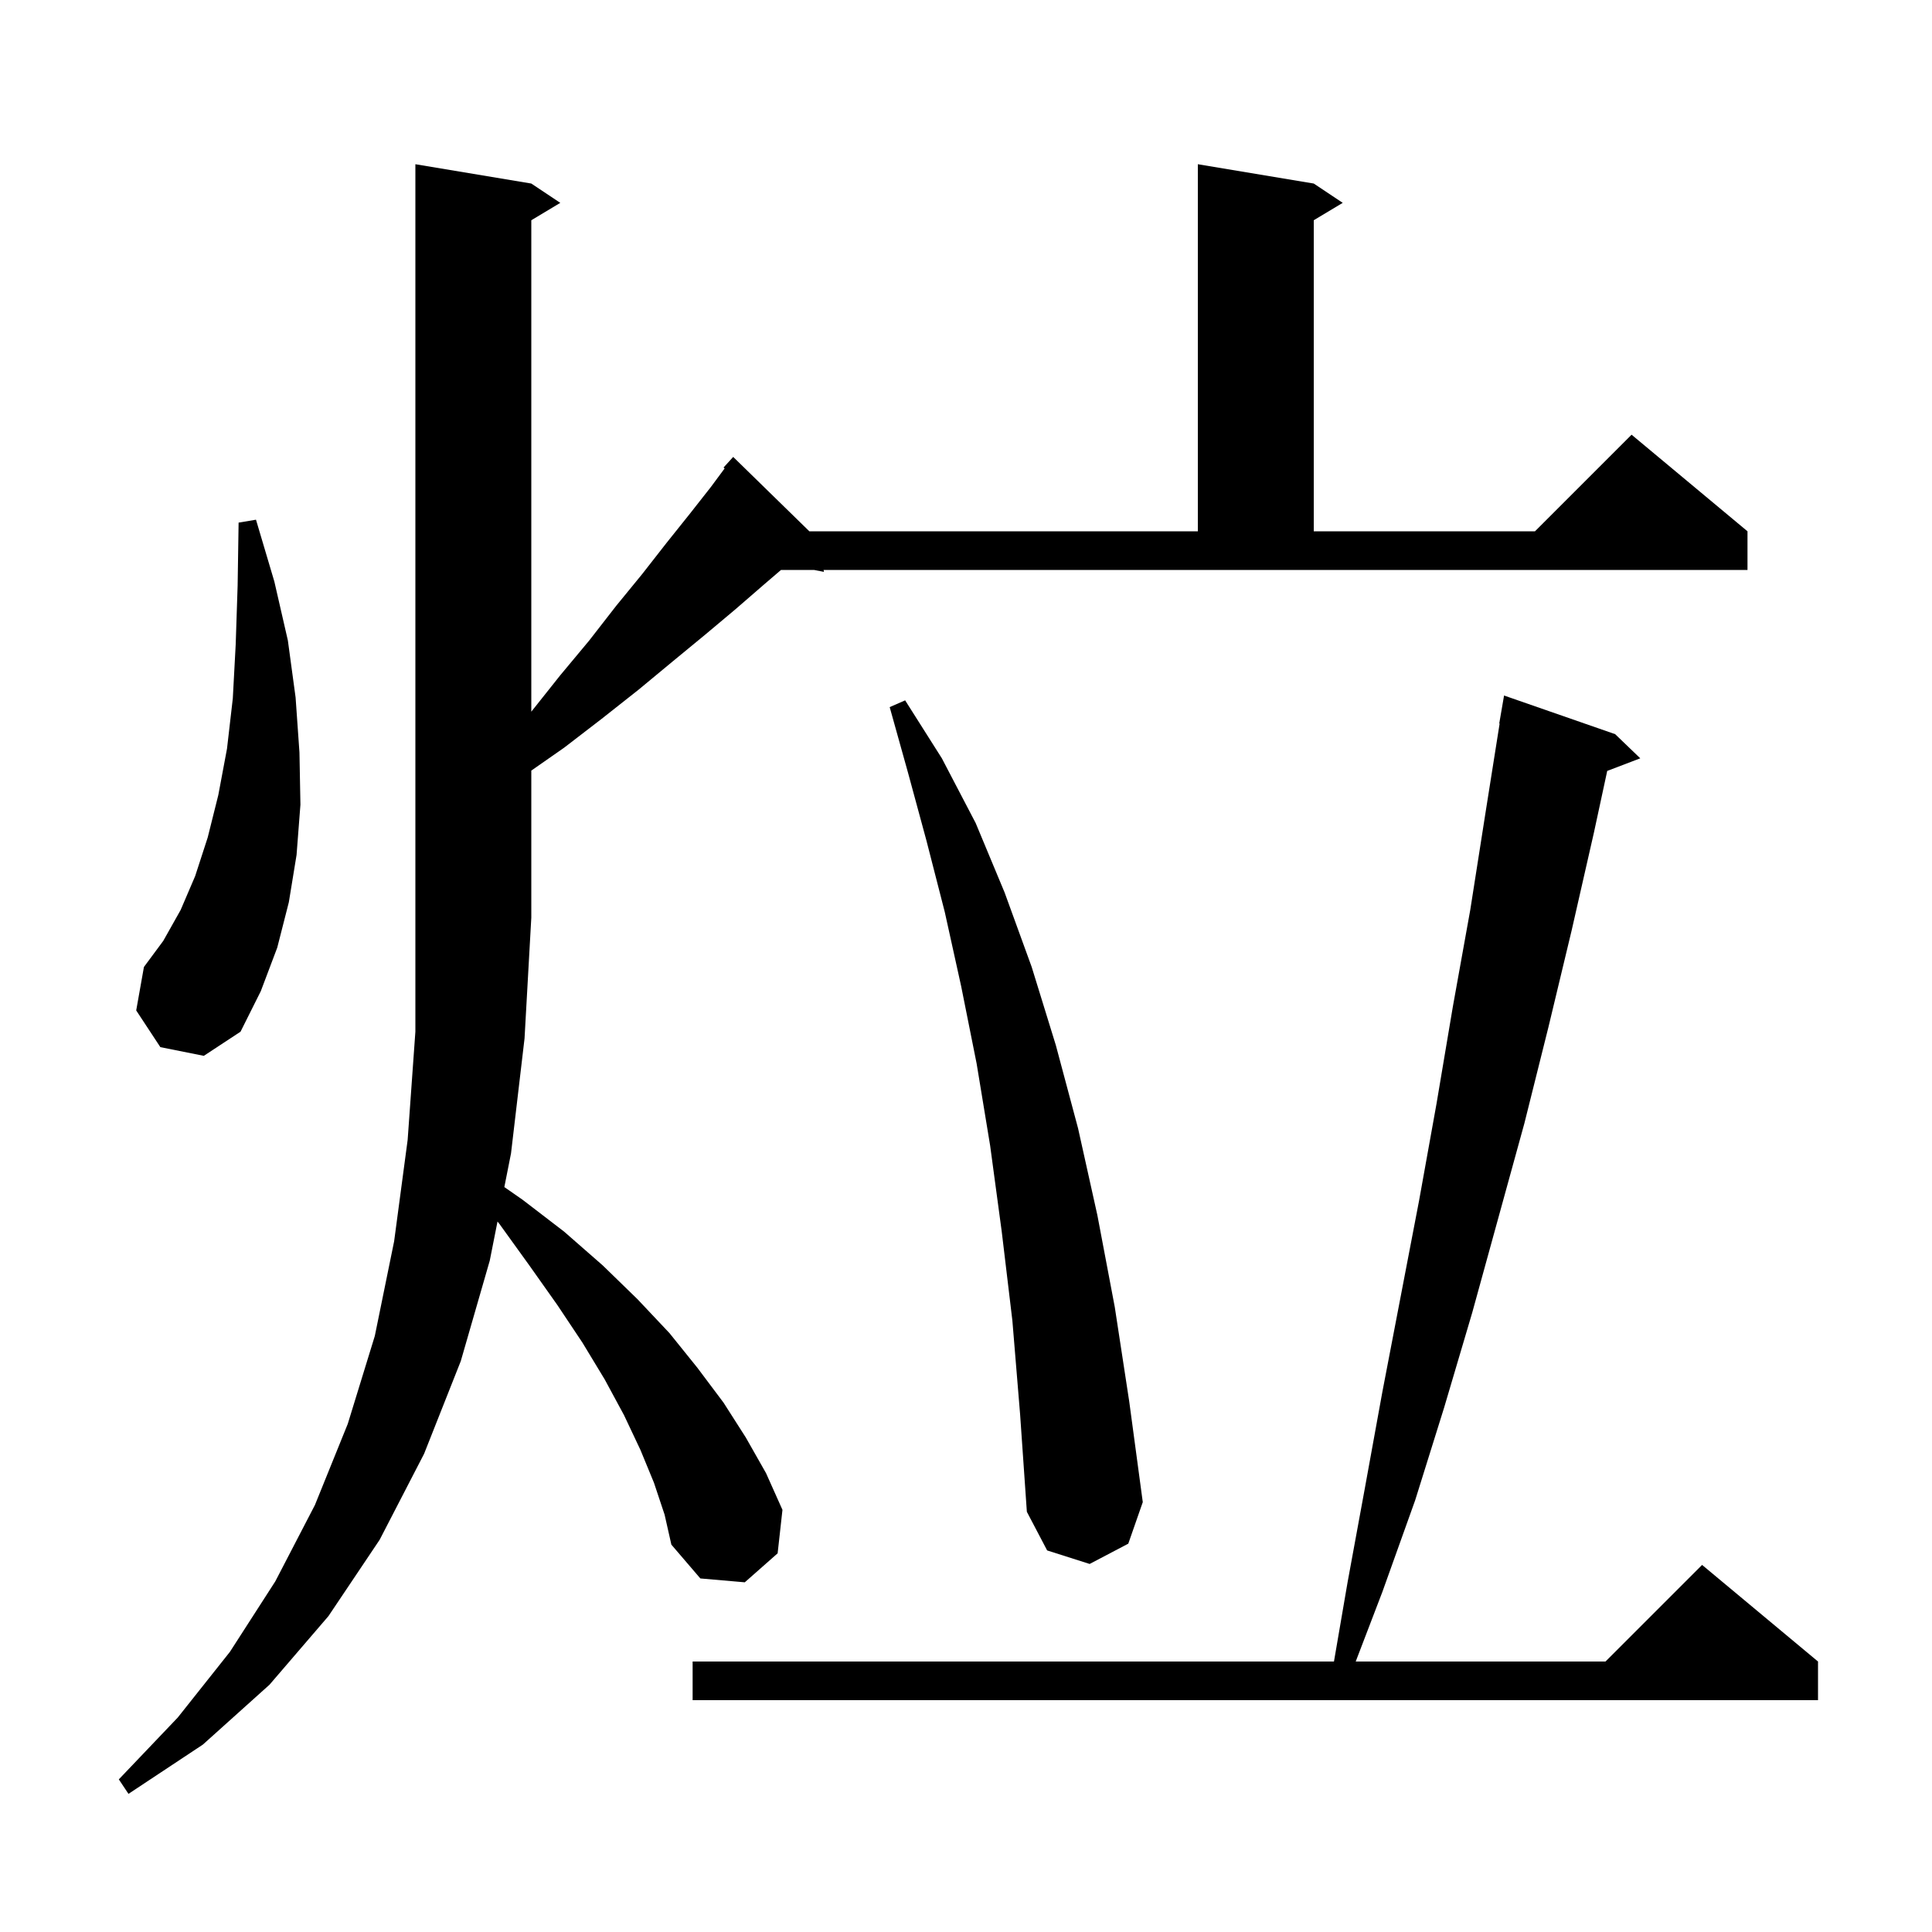 <svg xmlns="http://www.w3.org/2000/svg" xmlns:xlink="http://www.w3.org/1999/xlink" version="1.1" baseProfile="full" viewBox="0 0 200 200" width="200" height="200"><g fill="currentColor"><path d="M 67.7 153.5 L 66.3 150.1 L 64.6 146.5 L 62.6 142.8 L 60.3 139.0 L 57.7 135.1 L 54.8 131.0 L 51.7 126.7 L 51.502 126.452 L 50.7 130.5 L 47.7 140.9 L 43.9 150.5 L 39.3 159.4 L 34.0 167.3 L 27.9 174.4 L 21.0 180.6 L 13.3 185.7 L 12.3 184.2 L 18.4 177.8 L 23.8 171.0 L 28.5 163.7 L 32.6 155.8 L 36.0 147.4 L 38.8 138.3 L 40.8 128.5 L 42.2 118.0 L 43.0 106.8 L 43.0 17.0 L 55.0 19.0 L 58.0 21.0 L 55.0 22.8 L 55.0 73.674 L 58.0 69.9 L 61.0 66.3 L 63.8 62.7 L 66.5 59.4 L 69.0 56.2 L 71.4 53.2 L 73.6 50.4 L 75.016 48.488 L 74.9 48.4 L 75.9 47.3 L 83.783 55.0 L 124.0 55.0 L 124.0 17.0 L 136.0 19.0 L 139.0 21.0 L 136.0 22.8 L 136.0 55.0 L 158.9 55.0 L 168.9 45.0 L 180.9 55.0 L 180.9 59.0 L 85.254 59.0 L 85.3 59.2 L 84.264 59.0 L 80.85 59.0 L 79.1 60.5 L 76.1 63.1 L 73.0 65.7 L 69.6 68.5 L 66.1 71.4 L 62.3 74.4 L 58.4 77.4 L 55.0 79.772 L 55.0 95.0 L 54.3 107.5 L 52.9 119.4 L 52.209 122.885 L 54.1 124.2 L 58.4 127.5 L 62.4 131.0 L 66.0 134.5 L 69.3 138.0 L 72.2 141.6 L 74.9 145.2 L 77.2 148.8 L 79.3 152.5 L 81.0 156.3 L 80.5 160.8 L 77.1 163.8 L 72.5 163.4 L 69.5 159.9 L 68.8 156.8 Z M 167.2 76.0 L 169.8 78.5 L 166.379 79.806 L 165.0 86.2 L 162.7 96.3 L 160.3 106.3 L 157.8 116.3 L 152.4 135.9 L 149.5 145.7 L 146.5 155.3 L 143.1 164.8 L 140.343 172.0 L 166.2 172.0 L 176.2 162.0 L 188.2 172.0 L 188.2 176.0 L 71.7 176.0 L 71.7 172.0 L 138.092 172.0 L 139.5 163.8 L 141.3 154.0 L 143.1 144.1 L 146.9 124.3 L 148.7 114.3 L 150.4 104.2 L 152.2 94.2 L 153.8 84.0 L 155.241 74.904 L 155.2 74.9 L 155.7 72.0 Z M 104.8 136.7 L 103.7 127.5 L 102.5 118.6 L 101.1 110.1 L 99.5 102.1 L 97.8 94.4 L 95.9 87.0 L 94.0 80.0 L 92.1 73.2 L 93.7 72.5 L 97.5 78.5 L 101.0 85.2 L 104.0 92.4 L 106.8 100.1 L 109.3 108.2 L 111.6 116.8 L 113.6 125.8 L 115.4 135.3 L 116.9 145.1 L 118.3 155.5 L 116.8 159.8 L 112.8 161.9 L 108.4 160.5 L 106.3 156.5 L 105.6 146.4 Z M 16.6 108.4 L 14.1 104.6 L 14.9 100.1 L 16.9 97.4 L 18.7 94.2 L 20.2 90.7 L 21.5 86.7 L 22.6 82.3 L 23.5 77.5 L 24.1 72.3 L 24.4 66.7 L 24.6 60.6 L 24.7 54.1 L 26.5 53.8 L 28.4 60.2 L 29.8 66.3 L 30.6 72.2 L 31.0 77.9 L 31.1 83.3 L 30.7 88.5 L 29.9 93.4 L 28.7 98.1 L 27.0 102.6 L 24.9 106.8 L 21.1 109.3 Z "/></g></svg>